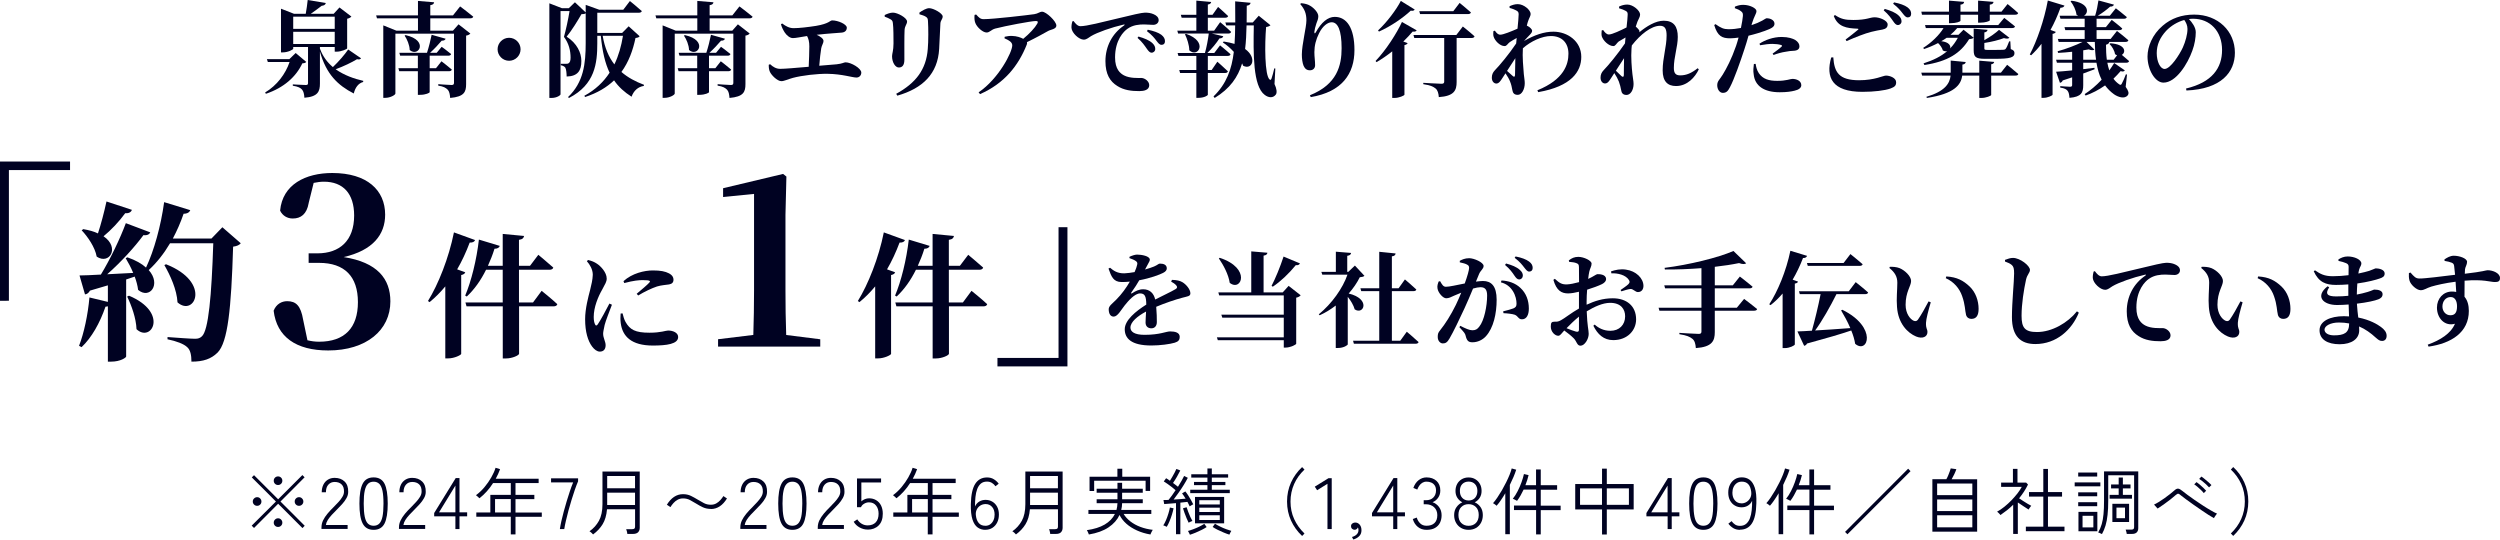 <?xml version="1.0" encoding="UTF-8"?>
<svg id="_レイヤー_2" data-name="レイヤー 2" xmlns="http://www.w3.org/2000/svg" viewBox="0 0 482.93 104.22">
  <defs>
    <style>
      .cls-1 {
        fill: #000222;
      }
    </style>
  </defs>
  <g id="_レイヤー_1-2" data-name="レイヤー 1">
    <g>
      <path class="cls-1" d="M59.16,11.96c-.14.18-.32.24-.76.28-1.2,2.58-3.58,4.72-7.04,5.88l-.14-.26c2.28-1.36,3.94-3.58,4.72-5.88h-4.2l-.18-.56h4.34l1.22-1.18,2.04,1.72ZM69.74,11.26c-.12.18-.32.28-.78.18-1.02.62-2.56,1.36-4.12,1.94,1.64,1.16,3.58,1.84,5.34,2.24l-.04.22c-.92.24-1.54,1.1-1.8,2.22-3.08-1.58-5.32-3.72-6.54-8.1v6.18c0,1.52-.38,2.54-3,2.74-.04-.7-.16-1.24-.46-1.58-.28-.32-.74-.58-1.78-.74v-.26s2.06.12,2.52.12c.34,0,.42-.12.42-.36v-6.98h-2.86v.32c0,.2-1.04.72-2.02.72h-.34V1.68l2.5.98h2.28c.14-.74.3-1.88.38-2.66l3.5.58c-.08.34-.36.5-.8.54-.54.42-1.44,1.08-2.1,1.54h4.42l1.12-1.22,2.3,1.76c-.14.16-.42.34-.82.42v5.72c-.02.16-1.18.64-2,.64h-.4v-.9h-2.86v.38l.02-.02c.54,1.48,1.42,2.62,2.48,3.52,1.14-1.08,2.34-2.48,2.96-3.4l2.48,1.7ZM56.64,3.22v2.36h8.02v-2.36h-8.02ZM56.64,8.5h8.02v-2.36h-8.02v2.36Z"/>
      <path class="cls-1" d="M83.12,3.54v2.38h4.38l1.08-1.22,2.28,1.78c-.14.16-.4.34-.82.4v9.36c0,1.54-.38,2.44-3.08,2.68-.06-.74-.16-1.26-.48-1.6-.34-.34-.78-.62-1.82-.78v-.28s2.08.16,2.6.16c.34,0,.44-.16.44-.42V6.5h-11.32v11.56c0,.28-.98.84-1.96.84h-.38V4.9l2.52,1.02h4.18v-2.38h-7.92l-.16-.56h8.08V.18l3.12.26c-.04.28-.2.48-.74.56v1.98h4.38l1.38-1.74s1.56,1.16,2.54,1.98c-.06.22-.3.32-.58.32h-7.72ZM83,13.76v4.06c-.02.1-.7.5-1.88.5h-.4v-4.56h-3.6l-.16-.58h3.76v-2.42h-3.42l-.16-.56h5.34c.34-1.02.7-2.46.9-3.48l2.7.76c-.08.24-.32.4-.76.38-.58.68-1.42,1.6-2.24,2.34h1.28l.96-1.16s1.12.8,1.82,1.4c-.06.22-.26.32-.54.32h-3.6v2.42h1.22l1.06-1.34s1.24.94,2,1.6c-.06.22-.28.32-.56.32h-3.72ZM78.34,6.78c4.56,1.02,2.5,4.36.8,2.88-.02-.96-.5-2.08-.98-2.78l.18-.1Z"/>
      <path class="cls-1" d="M98.34,11.74c-1.22,0-2.22-1-2.22-2.22s1-2.22,2.22-2.22,2.22,1,2.22,2.22-1,2.22-2.22,2.22Z"/>
      <path class="cls-1" d="M123.56,7c-.14.2-.32.28-.8.34-.5,2.4-1.32,4.64-2.72,6.56,1.24,1.08,2.72,1.86,4.36,2.48l-.04.22c-1.08.16-1.94.9-2.36,2.08-1.38-.88-2.5-1.88-3.38-3.16-1.4,1.34-3.22,2.44-5.6,3.22l-.14-.24c2.12-1.14,3.72-2.68,4.88-4.46-.86-1.78-1.4-4.06-1.7-7.12h-.68v1.44c0,3.84-.42,7.96-5.46,10.56l-.2-.16c3.02-2.86,3.42-6.46,3.42-10.4V2.56c-.16.14-.42.18-.82.18-.68,1.18-1.88,3.16-2.86,4.34,2,1.28,2.84,3.12,2.84,4.68.02,1.88-.7,2.98-2.84,3.02,0-.58-.08-1.42-.26-1.72-.14-.2-.44-.38-.86-.46v-.28h1.06c.22,0,.32-.02.44-.1.24-.16.38-.48.38-1.08,0-1.32-.32-2.74-1.28-4.02.36-1.24.84-3.46,1.08-4.98h-1.74v16.08c0,.16-.68.7-1.76.7h-.4V.64l2.42.94h1.34l1.18-1.14,2.08,1.96V.94l2.62.94h4.64l1.28-1.68s1.42,1.14,2.3,1.94c-.06.22-.3.32-.58.32h-8.02v3.9h4.8l1.26-1.28,2.12,1.92ZM116.42,6.92c.4,2.34,1.18,4.12,2.26,5.52.82-1.68,1.34-3.56,1.66-5.52h-3.92Z"/>
      <path class="cls-1" d="M137.08,3.54v2.38h4.38l1.08-1.22,2.28,1.78c-.14.16-.4.34-.82.4v9.36c0,1.54-.38,2.44-3.08,2.68-.06-.74-.16-1.26-.48-1.6-.34-.34-.78-.62-1.82-.78v-.28s2.08.16,2.6.16c.34,0,.44-.16.44-.42V6.5h-11.32v11.56c0,.28-.98.84-1.96.84h-.38V4.9l2.52,1.02h4.18v-2.38h-7.92l-.16-.56h8.08V.18l3.12.26c-.04.28-.2.48-.74.56v1.98h4.38l1.38-1.74s1.56,1.16,2.54,1.98c-.06.22-.3.32-.58.32h-7.72ZM136.96,13.76v4.06c-.02.1-.7.5-1.88.5h-.4v-4.56h-3.6l-.16-.58h3.76v-2.42h-3.42l-.16-.56h5.34c.34-1.02.7-2.46.9-3.48l2.7.76c-.08.24-.32.4-.76.38-.58.68-1.42,1.6-2.24,2.34h1.28l.96-1.16s1.12.8,1.82,1.4c-.06.22-.26.32-.54.32h-3.6v2.42h1.22l1.06-1.34s1.24.94,2,1.6c-.06.22-.28.32-.56.32h-3.72ZM132.3,6.78c4.56,1.02,2.5,4.36.8,2.88-.02-.96-.5-2.08-.98-2.78l.18-.1Z"/>
      <path class="cls-1" d="M151.1,4.54c.68.52,1.38.9,2.2.9,1.08,0,2.78-.2,4.32-.44,2.62-.44,2.68-1.06,3.14-1.06,1.12,0,2.82.74,2.82,1.4,0,.48-.28.9-1,.96-.78.08-2.54.16-4.82.42.74.34,1.32.76,1.32,1.2,0,.4-.34.84-.44,1.4-.14.84-.28,2.1-.38,3.38,1.3-.12,2.5-.22,3.36-.28,1.14-.12,1.4-.38,1.72-.38,1.06,0,3.04,1.16,3.04,1.98,0,.54-.38.96-.94.96-.78,0-2.76-.68-5.52-.72-2.02-.04-5.02.32-6.74.78-.96.26-1.7.64-2.24.64-.8,0-1.96-1.2-2.22-1.82-.16-.36-.22-.7-.22-1.34l.26-.12c.58.54,1.18.9,1.96.9.9,0,3.16-.2,5.5-.4.06-1.28.12-2.9.12-3.96,0-.88-.16-1.48-.44-1.98-1.3.2-2.16.4-2.74.4s-1.2-.52-1.58-1.1c-.32-.5-.58-1.04-.72-1.58l.24-.14Z"/>
      <path class="cls-1" d="M170.9,3.22v-.32c.5-.24,1.08-.46,1.6-.46.88,0,2.72,1,2.72,1.72,0,.52-.44.82-.48,1.64-.06.86-.04,4.38-.04,5.74,0,1.06-.4,1.5-1.08,1.5s-1.3-1-1.3-2.18c0-.5.28-1.08.28-2.46,0-.98,0-3.1-.12-3.92-.04-.4-.14-.56-.44-.74-.28-.18-.7-.36-1.14-.52ZM173.34,18.48l-.22-.36c3.8-2.08,5.8-4.7,6.1-8.66.14-1.5.12-4.2.04-5.34-.02-.46-.06-.68-.44-.9-.3-.2-.74-.32-1.2-.46l-.02-.32c.54-.4,1.36-.86,1.88-.86.84,0,2.62,1,2.62,1.6,0,.52-.4.74-.44,1.34-.06,1.16-.18,3.72-.24,4.94-.28,4.78-3.14,7.6-8.08,9.02Z"/>
      <path class="cls-1" d="M188.56,2.8c.56.62.82.9,1.46.9,1.84,0,8.34-.76,9.76-.96.74-.1,1.04-.48,1.54-.48.76,0,2.74,1.84,2.74,2.68,0,.7-1.1.76-1.58,1.04-.88.5-2.44,1.36-4.1,2.16.04.14.04.3-.04.48-1.62,4.06-4.3,7.48-9.02,9.56l-.28-.34c3.88-2.64,6.5-7.76,6.5-9.08,0-.64-.68-1-1.5-1.36l.04-.3c.46-.1.9-.18,1.4-.16.94.02,1.7.3,2.18.56,1.2-.98,2.26-2.12,2.72-2.94.2-.4.08-.5-.3-.5-.84,0-5.86.94-7.84,1.46-.78.22-1.06.76-1.66.76-.74,0-1.88-1.04-2.18-1.86-.16-.4-.2-.98-.14-1.54l.3-.08Z"/>
      <path class="cls-1" d="M207.38,4.06c.36.5.8,1,1.32,1,1.2,0,4.12-.76,7.64-1.6,2.12-.52,4.22-1.02,4.84-1.02s1.18.08,1.7.32c.54.24.94.6.94,1.14,0,.5-.42.9-1.06.9-.54,0-1.2-.08-1.76-.08-.92,0-2.14.08-3.2.84-.72.5-2.4,2.14-2.4,5.54,0,2.32,1.02,3.08,1.72,3.46,1.14.6,2.76.5,3.34.5.68,0,1.54.64,1.54,1.4,0,.92-1,1.14-1.92,1.14-1.54,0-3-.18-4.26-1-1.38-.86-2.28-2.24-2.28-4.78,0-2.86,1.32-5.36,3.6-6.9.16-.12.14-.24-.06-.18-2.36.54-5.12,1.52-6.32,2.24-.42.24-.84.68-1.4.68-.94,0-2.32-1.3-2.38-2.28-.02-.48.08-.94.16-1.24l.24-.08ZM219.92,7.06c1.12.32,2.06.7,2.68,1.26.42.4.56.74.56,1.14,0,.42-.3.72-.74.72-.32-.02-.58-.32-.9-.78-.38-.54-.86-1.28-1.78-2.08l.18-.26ZM221.72,5.74c1.14.24,2.06.56,2.62.98.5.4.7.78.7,1.24s-.24.7-.66.7c-.38,0-.62-.3-1-.8-.36-.48-.78-1.04-1.82-1.84l.16-.28Z"/>
      <path class="cls-1" d="M233.32,14.1v4.22c-.02.12-.68.58-1.82.58h-.4v-4.8h-3.14l-.16-.58h3.3v-2.72h-3.46l-.16-.56h5.28c.32-1.1.6-2.62.74-3.76h-5.92l-.16-.56h3.68v-2.5h-2.84l-.16-.56h3V.12l2.86.26c-.02.24-.18.42-.64.5v1.98h.9l1.08-1.52s1.2,1.04,1.94,1.76c-.06.22-.26.32-.54.32h-3.38v2.5h1.22l1.16-1.64s1.34,1.1,2.12,1.88c-.06.22-.28.32-.54.32h-3.18l2.2.52c-.06.24-.28.42-.74.42-.54.86-1.44,1.96-2.34,2.82h1.34l1.12-1.48s1.28,1.02,2.02,1.72c-.04.22-.26.32-.54.32h-3.84v2.72h.74l1.1-1.6s1.28,1.12,2.04,1.86c-.06.22-.28.32-.56.32h-3.32ZM229.12,6.54c4.4,1.52,2.26,4.74.62,3.18-.02-1.04-.42-2.24-.84-3.1l.22-.08ZM246.2,16.24c.42.86.52,1.66.26,2.02-.56.74-1.42.62-2.14.08-2.3-1.68-2.22-8-2.12-13.44h-1.4c-.04,1.62-.1,3.14-.28,4.56,2.4,1.74,1.34,4.14-.38,3.24-.06-.16-.12-.32-.2-.46-.8,2.66-2.34,4.88-5.3,6.68l-.22-.3c2.5-2.4,3.52-5.26,3.92-8.6-.66-.72-1.4-1.36-2.12-1.82l.16-.18c.8.12,1.5.28,2.1.46.08-1.14.12-2.32.12-3.58h-1.72l-.18-.56h1.92c0-1.3-.02-2.66-.02-4.08l2.98.28c-.06.32-.26.5-.74.56-.02,1.12-.02,2.2-.02,3.24h1.18l1.16-1.3,2.26,1.84c-.14.14-.42.28-.84.34-.28,3.24-.3,9.42.7,10.16.16.1.24.04.34-.2.2-.6.36-1.18.54-1.98l.2.04-.16,3Z"/>
      <path class="cls-1" d="M251.18.8l.12-.18c.46.02,1.06.14,1.46.32,1,.46,1.9,1.5,1.9,2.18,0,.54-.18.92-.36,1.38-.22.64-.36,1.24-.4,1.64-.02.38.12.4.3.06,1.04-1.86,2.28-2.94,3.64-2.94,2.28,0,3.8,2.1,3.8,6.42,0,4.54-2.36,8.06-8.44,9.08l-.16-.36c5.26-2.1,6.12-5.76,6.12-9.08,0-3.52-.74-5.02-1.92-5.02-.76,0-1.74.72-2.42,2.1-.62,1.22-.92,2.42-.92,3.68,0,.94.14,1.62.14,2.52,0,.6-.42.98-1,.98s-.96-.28-1.22-.86c-.24-.58-.34-1.4-.34-2.18,0-1.94.88-5.28.88-6.6s-.34-2.16-1.18-3.14Z"/>
      <path class="cls-1" d="M273.66,5.86c-.1.18-.3.3-.78.24-.5.6-1.12,1.26-1.8,1.92l.84.32c-.08.16-.26.3-.62.38v9.58c-.04.16-1.02.62-1.92.62h-.44v-9c-.96.76-1.98,1.48-3.04,2.08l-.18-.22c2.06-2.14,4.14-5.44,5.1-7.54l2.84,1.62ZM273.28,1.84c-.12.2-.32.3-.76.22-1.44,1.34-3.76,2.98-6.14,4.04l-.18-.22c1.72-1.58,3.56-4.06,4.4-5.7l2.68,1.66ZM282.58,5.12s1.42,1.12,2.26,1.9c-.06.22-.28.32-.56.32h-2.9v8.5c0,1.6-.46,2.72-3.44,2.92-.06-.76-.22-1.34-.64-1.68s-1-.62-2.36-.82v-.26s2.96.18,3.54.18c.36,0,.5-.14.5-.4V7.34h-5.78l-.16-.58h8.28l1.26-1.64ZM274.32,2.72l-.16-.56h6.58l1.22-1.6s1.36,1.1,2.18,1.84c-.06.22-.28.32-.56.32h-9.26Z"/>
      <path class="cls-1" d="M291.6,1.2c.54-.24,1.02-.4,1.6-.4,1.18,0,2.48,1.16,2.48,1.9,0,.38-.28.74-.5,1.4-.08.22-.16.5-.24.86.06.02.12.04.18.08.42.2.84.64.84.88.02.28-.16.5-.46.82-.3.32-.72.74-1.1,1.18,2.02-1.16,3.86-1.8,5.68-1.8,2.72,0,5.38,1.84,5.38,4.86,0,2.84-1.9,5.7-8.32,6.82l-.16-.36c5.16-2.08,6-5.04,6-7.06,0-2.14-1.3-3.42-3.38-3.42-1.72,0-3.88,1-5.42,2.36-.12,1.66.08,3.78.18,5,.08.8.18,1.2.18,1.76,0,1.16-.58,2.24-1.34,2.24-.72,0-.96-.36-1.06-.94-.1-.54-.2-1.06-.44-1.64-.16-.44-.5-1.02-.88-1.58l-.6.92c-.36.56-.66,1.04-1.16,1.06-.44,0-.88-.4-.88-1.12,0-.58.18-1.02.58-1.44.92-.94,2.74-3.12,4.12-5.18.02-.34.06-.7.1-1.06-.52.28-1.04.6-1.34.8-.42.3-.56.76-1,.76-.88,0-1.88-1.02-2.12-1.84-.1-.32-.06-.7-.04-1.04l.28-.1c.34.48.62.78,1.06.78.56,0,2.14-.64,3.32-1.16.12-1.24.22-2.28.22-2.78,0-.44-.14-.56-.5-.76-.26-.16-.7-.32-1.24-.46l-.02-.34ZM291.12,13.7c.42.38.9.8,1.1.98.26.24.42.18.44-.2.02-.68.02-1.92.06-3.24l-1.6,2.46Z"/>
      <path class="cls-1" d="M328.16,13.4c-.72,1.5-2.2,3.22-4.4,3.22-1.62,0-2.58-.9-2.58-3.02,0-2.4.76-4.54.76-6.74,0-1.22-.28-1.88-1.26-1.88-1.7,0-3.82,1.68-5.46,3.8-.02.24-.04.46-.06.66-.12,1.62.04,3.64.18,4.88.08.8.22,1.34.22,1.9,0,1.18-.6,2.12-1.36,2.12-.7,0-.96-.38-1.04-.94-.1-.54-.22-1.06-.44-1.64-.18-.46-.5-1.08-.88-1.64l-.62.96c-.36.56-.66,1.04-1.16,1.04-.44.02-.88-.4-.88-1.1,0-.58.18-1.02.58-1.44.92-.94,2.74-3.14,4.14-5.2.02-.38.06-.76.1-1.14-.52.3-1.04.6-1.32.78-.4.3-.6.88-1.02.88-.9,0-1.98-1.04-2.24-1.88-.1-.32-.04-.8-.02-1.14l.28-.08c.34.48.66.86,1.12.86.62,0,2.34-.82,3.4-1.36.12-1.1.22-2.02.22-2.46s-.06-.56-.42-.76c-.3-.16-.7-.34-1.24-.48v-.34c.52-.24,1.02-.38,1.6-.38,1.1,0,2.46,1.18,2.46,1.92,0,.46-.26.76-.52,1.4-.1.24-.2.56-.32.94.36.3.72.7.72.88,0,.08-.02.16-.04.22,1.4-1.16,3.16-2.24,4.72-2.24,1.96,0,2.72,1.14,2.72,3.14,0,1.86-.76,3.9-.76,5.98,0,1.04.36,1.44,1.24,1.44,1.2,0,2.2-.46,3.36-1.38l.22.22ZM312.14,13.66c.42.4.88.84,1.08,1.04.28.24.44.18.46-.2.02-.7,0-1.94.04-3.26l-1.58,2.42Z"/>
      <path class="cls-1" d="M338.34,4.86c.86-.28,1.54-.58,2.08-.88.4-.22.7-.46.88-.46.5,0,1.48.28,1.48,1.06,0,.56-.44.88-1.9,1.4-.58.22-1.86.62-3.12.92-.24.84-.5,1.78-.8,2.64-.74,2.28-2,5.86-2.78,7.3-.36.68-.64,1.1-1.38,1.1-.6,0-1.08-.66-1.08-1.48s.5-1.1,1.06-2.04c.74-1.2,1.7-3.02,2.58-5.56.16-.46.32-1.02.48-1.6-.56.08-1.16.14-1.62.14-1.52,0-2.44-.38-3.08-2.56l.24-.18c1.04.74,1.62.98,2.46.98.84.02,1.72-.1,2.46-.24.2-.96.34-1.82.38-2.32.02-.5-.04-.66-.38-.92-.3-.24-.7-.42-1.18-.58l.02-.3c.54-.22,1.06-.36,1.64-.34,1.22,0,2.5.64,2.52,1.18,0,.54-.42.92-.88,2.44l-.08.3ZM339.14,12.34c.08.5.22,1.22.62,1.8.78,1.14,1.94,1.48,3.56,1.48,1.76,0,2.52-.38,2.92-.38.78,0,1.72.36,1.72,1.22,0,.52-.5.88-1.3,1.06-.64.16-1.52.3-2.86.3-3.06,0-4.82-1.24-5.04-3.48-.12-.64-.04-1.42.04-1.98l.34-.02ZM339.88,8.44c1.04-.7,2.66-1.3,4.28-1.3,1.32,0,2.16.32,2.6.56.6.38.84.82.84,1.24,0,.56-.38.86-1.24.88-.36.02-.8.04-1.32.16-.88.12-1.74.38-2.44.64l-.18-.26c.58-.4,1.56-1.16,1.76-1.38.1-.12.06-.22-.1-.28-.42-.14-1.14-.22-1.72-.22-.62,0-1.46.1-2.36.26l-.12-.3Z"/>
      <path class="cls-1" d="M354.14,11.08c.2,2.82,1.02,4.42,4.98,4.42,3.06,0,4.64-.9,5.2-.9.74,0,1.96.44,1.96,1.28,0,.64-.24.9-1.1,1.22-1.1.38-3.1.64-5.42.64-5.84,0-7.12-2.78-6.02-6.64l.4-.02ZM356.52,7.64c.78-.58,1.8-1.4,2.38-1.88.16-.14.14-.2-.1-.22-2.06-.08-3.78-.34-4.56-2.44l.22-.2c1.16.78,1.96.96,3.56.96,2.64,0,3.16-.52,4.12-.52s2.5.62,2.5,1.38c0,.56-.32.86-1.04,1-.64.12-1.4.24-2.14.44-1.2.3-2.98,1-4.76,1.78l-.18-.3ZM364.08,1.72c1.12.32,2.06.7,2.66,1.26.44.4.58.76.58,1.14,0,.42-.3.72-.74.72-.32-.02-.58-.3-.9-.78-.38-.54-.86-1.26-1.8-2.06l.2-.28ZM365.88.46c1.14.22,2.04.54,2.6.96.52.4.7.78.7,1.24s-.24.7-.64.7-.62-.3-1.02-.8c-.36-.46-.78-1.04-1.82-1.84l.18-.26Z"/>
      <path class="cls-1" d="M387.72,12.52s1.34,1.04,2.16,1.78c-.04.22-.26.3-.56.3h-4.68v3.74c0,.18-1.04.58-1.86.58h-.44v-4.32h-3.3c-.22,1.82-1.56,3.52-6.82,4.32l-.1-.22c3.54-1.04,4.52-2.54,4.68-4.1h-5.5l-.16-.56h5.68v-2.34l2.9.28c-.04.26-.2.44-.64.5v1.56h3.26v-2.32l2.88.24c-.04.22-.16.38-.58.46v1.62h1.88l1.2-1.52ZM371.27,2.84l-.12-.58h5.34V.12l2.92.24c-.02.28-.18.48-.7.54v1.36h3.4V.12l2.98.24c-.02.28-.2.48-.72.54v1.36h2.26l1.18-1.48s1.28,1.02,2.04,1.74c-.06.22-.26.32-.56.32h-4.92v1.08c0,.16-.84.46-1.88.46h-.38v-1.54h-3.4v1.16c0,.18-.86.48-1.86.48h-.36v-1.64h-5.22ZM387.16,3.46s1.28.96,2.08,1.64c-.04.22-.26.32-.54.32h-10.62c-.38.46-.82.9-1.3,1.3h1.54l.98-.98,1.94,1.54c-.14.18-.42.24-.86.28-1.68,2.74-4.1,4.3-8.64,5l-.16-.32c1.86-.6,3.38-1.34,4.56-2.36-.24.06-.54.04-.84-.14-.12-.48-.52-1.04-.92-1.42-.88.46-1.82.86-2.72,1.16l-.14-.24c1.52-.94,3.08-2.44,3.92-3.82h-3.42l-.16-.58h14.14l1.16-1.38ZM376.04,7.3c-.34.24-.68.46-1.04.66,1.5.16,1.88.88,1.7,1.4.58-.58,1.08-1.28,1.5-2.06h-2.16ZM383.94,5.76c-.04.26-.22.44-.62.5v1.5c1.08-.6,2.24-1.42,2.84-2l2,1.54c-.18.18-.52.22-1.06.06-.92.36-2.42.74-3.78.94v1.04c0,.26.08.3.64.3h1.6c.58,0,1.14,0,1.38-.02.22-.02.36-.04.48-.16.18-.2.44-.78.7-1.48h.22l.08,1.5c.56.2.72.42.72.78,0,.84-.82,1.1-3.82,1.1h-1.88c-1.84,0-2.18-.38-2.18-1.7v-4.12l2.68.22Z"/>
      <path class="cls-1" d="M398.8,1.08c-.08.24-.34.42-.78.42-.56,1.54-1.2,2.98-1.92,4.28l1.02.38c-.06.18-.26.32-.62.38v11.76c-.02.14-.92.6-1.76.6h-.38v-10.44c-.62.82-1.3,1.56-2,2.22l-.26-.16c1.36-2.56,2.78-6.62,3.48-10.42l3.22.98ZM407.08,12.12c.1.52.22,1.02.38,1.48.34-.46.64-.94.94-1.42l2.06,1.42c-.14.2-.34.28-.82.14-.44.52-.9,1-1.38,1.46.3.42.66.78,1.1,1.08.22.16.36.16.5-.1.22-.38.56-1.16.8-1.82l.22.04-.26,2.38c.58.82.66,1.24.42,1.6-.62.84-1.94.34-2.66-.16-.7-.5-1.26-1.08-1.74-1.72-1.22.86-2.5,1.52-3.76,1.96l-.18-.28c1.06-.68,2.22-1.64,3.28-2.78-.5-.98-.8-2.08-1-3.28h-2.56v1.24c.7-.08,1.44-.16,2.16-.26l.04.28c-.6.24-1.34.5-2.2.82v2.26c0,1.4-.34,2.26-2.66,2.44-.04-.58-.12-1.06-.36-1.36-.2-.26-.56-.5-1.42-.62v-.28s1.56.12,1.92.12c.3,0,.38-.14.38-.34v-1.48c-.56.18-1.18.38-1.82.6-.1.26-.3.42-.54.46l-.74-2.14c.66-.04,1.76-.12,3.1-.26v-1.48h-2.94l-.16-.58h3.1v-1.54c-.9.1-1.84.18-2.72.22l-.08-.32c1.6-.42,3.56-1.18,4.82-1.8h-4.62l-.16-.58h5.18v-1.7h-3.74l-.16-.58h3.9v-1.62h-4.68l-.16-.58h3.58c-.1-.06-.22-.12-.32-.2-.1-.9-.62-1.94-1.14-2.58l.18-.12c3.44.44,3.38,2.36,2.4,2.9h2.16c.28-.88.52-2.08.64-2.96l3,.82c-.08.22-.32.4-.74.38-.6.54-1.48,1.22-2.38,1.76h2.32l1.16-1.44s1.3.98,2.12,1.7c-.06.22-.26.32-.54.32h-5.3v1.62h1.8l1.12-1.4s1.28.96,2.04,1.66c-.06.22-.26.32-.56.32h-4.4v1.7h2.72l1.22-1.54s1.36,1.04,2.2,1.8c-.06.22-.26.32-.56.32h-3.12c-.04.26-.24.46-.64.54,0,1,.04,1.98.16,2.9h1.32l.66-.86c-.12-.04-.26-.12-.4-.22-.1-.72-.6-1.52-1.06-1.96l.16-.14c3,.2,3.04,1.76,2.22,2.24.4.34.98.82,1.4,1.2-.06.22-.26.32-.54.32h-3.66ZM404.9,11.54c-.16-1.08-.22-2.24-.24-3.44h-1.6l1.52,1.48c-.22.16-.58.16-1.1-.04-.32.06-.68.12-1.06.18v1.82h2.48Z"/>
      <path class="cls-1" d="M422.28,17.1c5.06-1.2,6.96-3.98,6.96-7.44,0-3.68-2.36-6.04-5.6-6.04-.26,0-.54.02-.8.06.6.62,1.32,1.6,1.32,2.54,0,1.02-.2,2.34-.66,3.56-.9,2.54-3.14,6.18-5.58,6.18-1.6,0-3.08-2.46-3.08-5.06,0-1.86.92-4.24,2.94-5.94,1.62-1.4,3.64-2.14,6.08-2.14,4.6,0,7.86,3.2,7.86,7.36,0,3.78-2.64,7.02-9.36,7.3l-.08-.38ZM421.94,3.86c-1.3.36-2.56,1.1-3.52,2.12-1.16,1.28-1.8,2.64-1.8,4.28s.68,3.06,1.52,3.06c1.12,0,2.88-2.76,3.52-4.14.52-1.16.9-2.54.9-3.6,0-.66-.28-1.26-.62-1.72Z"/>
    </g>
    <g>
      <path class="cls-1" d="M0,31.21h13.53v1.64H1.72v25.25H0v-26.88Z"/>
      <path class="cls-1" d="M46.51,46.99c-.26.33-.72.56-1.48.66-.36,12.01-1.02,18.45-3,20.46-1.25,1.22-2.71,1.75-5.05,1.75,0-1.25-.2-2.24-.79-2.77-.66-.66-2.11-1.19-3.83-1.55v-.43c1.78.13,4.39.33,5.31.33.63,0,.96-.13,1.32-.46,1.29-1.12,1.88-7.89,2.21-17.99h-8.35c-1.19,2.01-2.57,3.76-4.12,5.18,2.47,2.77.17,5.71-2.05,3.83-.1-.82-.33-1.68-.66-2.57l-1.65.56v14.88c0,.2-1.09.99-2.9.99h-.63v-10.69c-.13.03-.3.07-.46.07-1.09,3.17-2.67,5.97-4.62,7.82l-.49-.26c.96-2.44,1.71-6.01,2.01-9.34l3.56.86v-3.2c-1.05.33-2.21.66-3.46,1.02-.23.43-.56.69-.96.73l-1.06-3.66c.89,0,2.34-.07,4.13-.17,1.85-3.04,3.73-7,4.82-9.93l4.72,1.78c-.16.36-.59.63-1.32.53-1.62,2.21-4.29,5.18-7,7.56,1.52-.07,3.27-.17,5.02-.26-.43-1.06-.96-2.01-1.45-2.84l.33-.17c1.62.56,2.8,1.25,3.6,1.98,1.55-3.27,2.87-8.05,3.5-12.64l5.05,1.55c-.16.4-.56.69-1.29.69-.59,1.72-1.29,3.3-2.08,4.79h7.46l2.11-2.18,3.56,3.1ZM25.48,40.52c-.13.43-.56.73-1.29.66-1.22,1.68-2.74,3.27-4.19,4.46,3.23,2.18,1.12,5.58-1.32,3.93-.33-1.82-1.72-3.83-2.9-5.08l.3-.23c1.15.2,2.08.46,2.84.83.59-1.78,1.19-4.06,1.65-6.17l4.92,1.62ZM24.92,57.12c7.76,3.27,4.32,9.17,1.45,6.47-.07-2.08-.96-4.59-1.81-6.3l.36-.17ZM32.08,51.05c8.88,3.5,5.45,10.26,2.21,7.36-.13-2.44-1.39-5.21-2.54-7.2l.33-.17Z"/>
      <path class="cls-1" d="M59.63,39.22c-.37,2.16-1.52,2.99-3.08,2.99-1.06,0-1.98-.55-2.44-1.52.46-5.06,4.92-7.27,10.08-7.27,6.72,0,10.21,3.31,10.21,8.05,0,3.87-2.39,6.9-8.01,8.19,6.49,1.01,9.02,4.19,9.02,8.56,0,5.57-4.65,9.48-12.01,9.48-6.21,0-9.94-2.62-10.54-7.68.51-1.29,1.56-1.84,2.62-1.84,1.7,0,2.62.87,3.08,3.59l.83,3.96c.74.18,1.47.28,2.25.28,4.92,0,7.5-2.67,7.5-7.64s-2.58-7.59-7.5-7.59h-2.02v-1.84h1.7c4.28,0,7.09-2.44,7.09-7.31,0-4.23-2.12-6.53-5.84-6.53-.64,0-1.29.09-1.98.23l-.97,3.91Z"/>
      <path class="cls-1" d="M89.87,52.61c-.08.23-.29.42-.78.52v15.24c-.05.21-1.3.86-2.52.86h-.55v-13.91c-.94,1.14-1.95,2.16-3.04,3.04l-.31-.21c2-3.22,4.03-8.32,5.02-13.26l4.08,1.48c-.1.31-.44.52-1.04.49-.7,1.87-1.51,3.61-2.42,5.17l1.56.57ZM104.64,56.19s1.9,1.51,3.02,2.57c-.08.29-.36.42-.73.42h-6.66v9.15c0,.31-1.33.91-2.5.91h-.65v-10.06h-7l-.21-.75h7.2v-6.32h-3.22c-1.01,2.05-2.26,3.8-3.72,5.17l-.31-.18c1.17-2.76,2.21-6.92,2.65-10.82l4.03,1.22c-.11.34-.44.55-1.02.55-.36,1.17-.8,2.26-1.27,3.3h2.86v-6.16l4.13.39c-.08.36-.26.65-.99.75v5.02h2.13l1.61-2.13s1.79,1.48,2.89,2.47c-.08.29-.36.42-.73.42h-5.9v6.32h2.71l1.66-2.24Z"/>
      <path class="cls-1" d="M118.21,58.86c-.44,1.19-1.21,3.1-1.41,3.92-.18.88-.29,1.34-.29,1.69,0,.79.48,1.54.48,2.2,0,.79-.39,1.25-1.12,1.25-.53,0-1.06-.4-1.5-.99-.81-1.1-1.34-2.82-1.34-5.28,0-2.02.62-4.33.97-5.66.26-1.06.48-1.96.51-2.93,0-1.01-.57-1.96-1.14-2.6l.22-.24c.73.18,1.21.37,1.74.73.68.44,1.87,1.65,1.87,2.86,0,.62-.31,1.06-.84,2.07-.84,1.45-1.67,3.48-1.67,5.35,0,.68.11,1.12.24,1.39.13.33.33.35.55.02.55-.79,1.67-2.9,2.24-4l.48.22ZM120.26,60.53c.13.53.31,1.19.57,1.65.86,1.52,1.89,2.09,4.64,2.09,2.22,0,3.12-.42,3.59-.42.95,0,1.94.42,1.94,1.25,0,1.36-2.22,1.65-4.88,1.65-4.16,0-5.88-1.78-6.21-4.33-.09-.66-.06-1.32-.02-1.85l.38-.04ZM120.44,54.31c1.67-1.52,4.03-2.07,5.68-2.07,1.47,0,2.38.18,3.12.57.68.37.86.81.86,1.21,0,.55-.29.81-.84.92-.66.11-1.45.13-2.35.4-.99.33-2.44,1.01-3.63,1.74l-.29-.33c.97-.81,2.07-1.74,2.44-2.16.22-.26.33-.48-1.28-.48-.66,0-1.72.07-3.56.57l-.15-.37Z"/>
      <path class="cls-1" d="M158.45,65.53v1.43h-19.74v-1.43l6.81-.83c.09-2.85.14-5.71.14-8.56v-18.68l-5.98.6v-1.7l11.59-2.76.64.51-.18,7.41v14.63c0,2.85.04,5.71.14,8.56l6.58.83Z"/>
      <path class="cls-1" d="M172.91,52.61c-.08.23-.29.42-.78.52v15.24c-.05.21-1.3.86-2.52.86h-.55v-13.91c-.94,1.14-1.95,2.16-3.04,3.04l-.31-.21c2-3.22,4.03-8.32,5.02-13.26l4.08,1.48c-.1.31-.44.52-1.04.49-.7,1.87-1.51,3.61-2.42,5.17l1.56.57ZM187.68,56.19s1.9,1.51,3.02,2.57c-.08.29-.36.42-.73.42h-6.66v9.15c0,.31-1.33.91-2.5.91h-.65v-10.06h-7l-.21-.75h7.2v-6.32h-3.22c-1.01,2.05-2.26,3.8-3.72,5.17l-.31-.18c1.17-2.76,2.21-6.92,2.65-10.82l4.03,1.22c-.11.34-.44.55-1.02.55-.36,1.17-.8,2.26-1.27,3.3h2.86v-6.16l4.13.39c-.08.36-.26.65-.99.75v5.02h2.13l1.61-2.13s1.79,1.48,2.89,2.47c-.08.29-.36.42-.73.42h-5.9v6.32h2.71l1.66-2.24Z"/>
      <path class="cls-1" d="M206.21,70.78h-13.53v-1.64h11.8v-25.25h1.72v26.88Z"/>
      <path class="cls-1" d="M226.39,54.06c1,.04,1.5.16,2,.44.7.4,1.56,1.38,1.56,2.16,0,.6-.58.58-1.58.86-1.36.36-3.36,1.04-5.02,1.74.1,1.1.12,2.24.12,2.96,0,.68-.36,1.2-1.06,1.2-.58,0-1.12-.32-1.12-1.12,0-.52.06-1.28.1-2.12-1.68.9-3.02,2.02-3.02,3.1,0,.8.78,1.4,2.72,1.4,2.98,0,4.16-.66,4.94-.66.98,0,1.86.22,1.86,1.06,0,.56-.24.9-.96,1.12-.92.28-2.82.54-4.52.54-3.92,0-5.14-1.4-5.14-3.14s2.12-3.48,4.16-4.76c-.02-1.58-.26-2.16-1.2-2.16-1.02,0-2.26,1.42-2.96,2.3-.72.9-1.34,2.12-2.1,2.18-.68.02-.98-.58-1-1.38-.02-.68.66-1.08,1.44-1.88,1.08-1.08,1.98-2.34,2.64-3.5-.52.06-1.06.08-1.58.08-1.58,0-1.98-1.02-2.54-2.6l.3-.16c.68.56,1.38,1.1,2.76,1.08.6-.02,1.28-.12,1.98-.24.26-.58.42-1.06.48-1.36.1-.32.08-.58-.28-.8-.28-.2-.68-.36-1.2-.54l.02-.26c.46-.22,1.08-.42,1.46-.42.86,0,2.46.28,2.46.98,0,.28-.16.44-.34.82l-.58,1.08c.7-.2,1.32-.4,1.74-.58.68-.28.86-.56,1.12-.56.72,0,1.34.22,1.34.92,0,.3-.18.62-.72.88-.66.34-2.44,1.02-4.6,1.42-.36.64-.86,1.44-1.54,2.38-.08.14-.02.24.14.14.7-.46,1.38-.78,2.16-.78,1.24,0,2.04.74,2.32,1.98,1.38-.72,3.02-1.46,3.92-2,.36-.2.4-.44.14-.74-.2-.24-.62-.54-.98-.72l.16-.34Z"/>
      <path class="cls-1" d="M251.25,57.04c-.14.18-.42.38-.86.46v8.9c-.02.18-1.14.74-2.02.74h-.38v-1.42h-12.74l-.18-.56h12.92v-3.8h-11.88l-.18-.58h12.06v-3.72h-12.48l-.16-.58h6.36v-7.92l3.12.26c-.04.28-.2.48-.74.56v7.1h3.7l1.14-1.26,2.32,1.82ZM235.61,49.8c6.16,2.02,4.18,6.62,1.94,4.84-.24-1.62-1.22-3.44-2.1-4.72l.16-.12ZM251.11,50.88c-.1.24-.36.4-.8.34-1.34,1.64-2.92,3.14-4.44,4.16l-.24-.16c.72-1.38,1.66-3.64,2.32-5.66l3.16,1.32Z"/>
      <path class="cls-1" d="M263.57,53.28c-.18.18-.42.22-.9.28-.52,1.06-1.26,2.14-2.14,3.14,4.32,1.04,2.9,4.22,1.16,3.06-.22-.8-.76-1.7-1.34-2.42v9.18c0,.14-.76.7-1.88.7h-.44v-8.2c-.96.74-2,1.38-3.1,1.88l-.18-.18c2.52-2.06,4.64-5.04,5.54-7.66h-4.86l-.18-.54h2.8v-3.9l2.94.24c-.04.28-.2.48-.74.56v3.1h.2l1.28-1.22,1.84,1.98ZM271.75,64.08s1.44,1.2,2.28,2c-.06.22-.28.32-.56.32h-11.94l-.16-.58h5.06v-9.58h-3.48l-.16-.56h3.64v-7.04l3.16.32c-.04.3-.2.5-.72.56v6.16h1.3l1.22-1.7s1.38,1.16,2.2,1.94c-.04.22-.26.32-.56.32h-4.16v9.58h1.62l1.26-1.74Z"/>
      <path class="cls-1" d="M285.11,54.4c.48-.06.98-.12,1.36-.12,1.6,0,2.64.96,2.64,3.62s-.6,5.44-2.08,7.06c-.64.7-1.58,1.16-2.6,1.16-.78,0-1.08-.3-1.32-1.3-.1-.4-.24-.58-1.2-1.62l.18-.26c1,.52,1.78.86,2.32.86.64,0,.96-.2,1.34-.7.96-1.16,1.52-4,1.52-6,0-1.08-.34-1.62-1.28-1.62-.36,0-.88.1-1.44.26-.54,1.32-1.16,2.76-1.66,3.84-.92,2-2.16,4.58-2.88,5.8-.44.76-.76.96-1.3.96-.48,0-.98-.48-.98-1.24,0-.6.08-.84.46-1.3.98-1.22,2.06-2.9,3.04-4.9.38-.78.72-1.58,1.04-2.36-.5.2-.98.4-1.34.56-.66.3-1.04.52-1.58.52-.6,0-1.52-1.04-1.66-1.86-.1-.54.06-.98.22-1.38l.28-.06c.36.64.6,1.08,1.12,1.08.68,0,2.1-.34,3.64-.64.52-1.44.84-2.6.84-3,0-.26-.08-.48-.32-.6-.32-.22-.92-.36-1.48-.48v-.3c.42-.22.98-.5,1.82-.5.92,0,2.78.8,2.78,1.5,0,.56-.58.86-.86,1.52l-.62,1.5ZM290.05,54.18c1.3.06,2.66.48,3.66,1.44,1.12,1.04,1.62,2.44,1.62,4,0,1.2-.44,2.06-1.32,2.06-.7.02-.74-.62-1.4-.88-.44-.16-1.48-.28-2.18-.3l-.06-.36c.84-.22,1.52-.38,1.96-.56.46-.2.64-.42.62-.96,0-.58-.16-1.52-.7-2.38-.52-.82-1.24-1.42-2.32-1.7l.12-.36ZM290.93,50.9c1.1.3,2.04.66,2.66,1.24.44.38.58.72.58,1.1,0,.42-.3.74-.72.74-.34,0-.6-.28-.92-.76-.36-.54-.86-1.26-1.8-2.04l.2-.28ZM292.77,49.54c1.14.22,2.04.56,2.6.98.52.38.7.78.7,1.24,0,.42-.24.7-.66.7-.38,0-.6-.32-1-.82-.36-.46-.78-1.04-1.82-1.84l.18-.26Z"/>
      <path class="cls-1" d="M306.49,58.86c1.56-.72,3.16-1.24,5.06-1.24,2.64,0,4.5,1.46,4.5,4.08,0,2.1-1.66,4-4.42,4-1.84,0-3.02-1.12-3.84-2.78l.26-.22c.7.64,1.68,1.2,3.04,1.2,1.7,0,2.84-1.14,2.84-2.8,0-1.36-.8-2.6-2.9-2.6-1.42,0-3.06.76-4.52,1.64.1,2.92.38,3.58.38,4.36,0,1-.78,2.28-1.58,2.28-.7,0-.7-.82-1.32-1.44-.52-.52-1.22-1.06-1.82-1.5-.56.6-.78,1.02-1.16,1.02-.34,0-.62-.18-.9-.44-.38-.4-.54-.86-.54-1.34,0-.78.16-.94.76-.94.48.04.8-.06,1.2-.28.6-.3,2.06-1.46,3.48-2.26v-3.24c-.7.18-1.54.32-2.1.32-1.24,0-2.24-.52-2.84-2.62l.28-.2c.94.88,1.4,1.1,2.34,1.08.64-.02,1.52-.22,2.34-.44,0-1.22,0-2.34-.02-2.84,0-.6-.14-.68-.48-.82-.36-.16-.82-.2-1.42-.26l-.06-.28c.56-.44,1.1-.68,1.84-.68,1.06,0,2.56.72,2.56,1.3,0,.54-.3.9-.44,1.54-.08.34-.16.84-.22,1.42,1.06-.48,1.54-.9,1.78-.92.28,0,1.64-.02,1.68.92.02.4-.28.74-.78,1-.68.34-1.86.76-2.88,1.08-.06.78-.1,1.58-.1,2.28v.62ZM305.01,61.16c-.84.68-1.74,1.56-2.4,2.24.68.28,1.38.54,1.84.66.42.1.56-.04.56-.4v-2.5ZM311.21,52.42c.82-.28,1.8-.5,2.86-.34,1.96.26,3.38,1.66,3.4,3.14,0,.62-.32,1.18-1.04,1.2-.5.04-.94-.64-1.48-.6-.44.04-1.28.32-1.74.46l-.16-.26c.38-.26,1.26-.86,1.5-1.12.26-.28.32-.46.12-.8-.62-1-2.18-1.36-3.4-1.3l-.06-.38Z"/>
      <path class="cls-1" d="M336.91,57.74s1.54,1.14,2.52,1.96c-.06.22-.28.32-.58.32h-7.6v4.14c0,1.68-.5,2.86-3.66,3.08-.06-.82-.22-1.44-.68-1.8-.48-.38-1.06-.66-2.5-.88v-.26s3.12.2,3.76.2c.36,0,.5-.16.5-.44v-4.04h-8.12l-.16-.58h8.28v-3.74h-7.02l-.16-.58h7.18v-3.32c-2.32.18-4.78.28-7.06.26l-.06-.32c4.7-.58,10.4-1.98,13.3-3.26l2.46,2.38c-.22.18-.68.22-1.38-.04-1.34.28-2.94.52-4.68.72v3.58h3.48l1.36-1.7s1.52,1.16,2.46,1.96c-.06.22-.28.32-.58.32h-6.72v3.74h4.26l1.4-1.7Z"/>
      <path class="cls-1" d="M347.33,54.4c-.06.18-.24.32-.62.38v11.76c-.04.2-1,.7-1.92.7h-.44v-10.54c-.72.84-1.5,1.6-2.32,2.24l-.26-.16c1.64-2.5,3.28-6.44,4.08-10.34l3.22.98c-.08.26-.32.44-.78.42-.58,1.52-1.26,2.92-2,4.18l1.04.38ZM354.75,56.82c-1.16,2.34-2.78,5.2-4.12,7.02,1.92-.1,4.3-.28,6.8-.46-.52-1.22-1.18-2.42-1.78-3.42l.24-.12c6.88,3.4,4.92,8.64,2.48,6.58-.14-.84-.4-1.72-.76-2.58-1.94.66-4.64,1.46-8.54,2.52-.12.26-.34.4-.56.44l-1.3-2.78c.66-.02,1.62-.06,2.8-.14.54-1.9,1.26-4.9,1.68-7.06h-4.02l-.16-.56h9.62l1.34-1.76s1.5,1.18,2.4,2c-.06.22-.28.32-.56.32h-5.56ZM349.05,50.8h7.08l1.32-1.72s1.46,1.16,2.36,1.96c-.06.22-.28.32-.56.32h-10.04l-.16-.56Z"/>
      <path class="cls-1" d="M366.51,54.6c0-1.16-.48-1.98-1.54-2.84l.1-.22c.52-.02,1.3.02,1.88.26,1.02.42,2.22,1.56,2.22,2.48,0,.98-1.06,2.08-1.06,4.6,0,1.74.92,2.8,1.56,3.08.3.12.58.1.8-.18.66-.94,1.38-2.24,2.08-3.56l.42.18c-.46,1.54-.9,3.24-.92,3.94-.04,1.22.28,1.18.28,1.8,0,.92-.94,1.38-2.2.86-1.62-.68-3.46-2.48-3.68-5.7-.14-1.58.06-3.34.06-4.7ZM375.87,53.74l.1-.34c2.1.12,3.3.82,4.48,1.92,1.2,1.12,1.76,2.8,1.76,4.34,0,1.26-.42,1.94-1.4,1.94-.42,0-.86-.22-1.02-.76-.22-.86-.16-1.96-.76-3.64-.5-1.46-1.58-2.76-3.16-3.46Z"/>
      <path class="cls-1" d="M387.31,50.52v-.32c.52-.2,1.04-.38,1.56-.38,1.36.02,3.26,1.5,3.26,2.32,0,.56-.54.88-.76,1.9-.42,1.92-.86,4.66-.86,6.96s.62,3.14,2.98,3.14c2.92,0,5.96-1.8,7.72-4l.36.26c-1.32,3.26-4.28,6.06-8.4,6.06-2.8,0-4.52-1.46-4.52-5.2,0-2.86.42-6.92.42-8.42,0-.98-.1-1.34-.46-1.66-.34-.28-.64-.42-1.3-.66Z"/>
      <path class="cls-1" d="M404.67,52.38c.36.5.8,1,1.32,1,1.2,0,4.12-.76,7.64-1.6,2.12-.52,4.22-1.02,4.84-1.02s1.18.08,1.7.32c.54.24.94.6.94,1.14,0,.5-.42.9-1.06.9-.54,0-1.2-.08-1.76-.08-.92,0-2.14.08-3.2.84-.72.5-2.4,2.14-2.4,5.54,0,2.32,1.02,3.08,1.72,3.46,1.14.6,2.76.5,3.34.5.68,0,1.54.64,1.54,1.4,0,.92-1,1.14-1.92,1.14-1.54,0-3-.18-4.26-1-1.38-.86-2.28-2.24-2.28-4.78,0-2.86,1.32-5.36,3.6-6.9.16-.12.14-.24-.06-.18-2.36.54-5.12,1.52-6.32,2.24-.42.24-.84.68-1.4.68-.94,0-2.32-1.3-2.38-2.28-.02-.48.08-.94.16-1.24l.24-.08Z"/>
      <path class="cls-1" d="M426.75,54.6c0-1.16-.48-1.98-1.54-2.84l.1-.22c.52-.02,1.3.02,1.88.26,1.02.42,2.22,1.56,2.22,2.48,0,.98-1.06,2.08-1.06,4.6,0,1.74.92,2.8,1.56,3.08.3.12.58.1.8-.18.66-.94,1.38-2.24,2.08-3.56l.42.18c-.46,1.54-.9,3.24-.92,3.94-.04,1.22.28,1.18.28,1.8,0,.92-.94,1.38-2.2.86-1.62-.68-3.46-2.48-3.68-5.7-.14-1.58.06-3.34.06-4.7ZM436.11,53.74l.1-.34c2.1.12,3.3.82,4.48,1.92,1.2,1.12,1.76,2.8,1.76,4.34,0,1.26-.42,1.94-1.4,1.94-.42,0-.86-.22-1.02-.76-.22-.86-.16-1.96-.76-3.64-.5-1.46-1.58-2.76-3.16-3.46Z"/>
      <path class="cls-1" d="M451.71,50.12c.46-.3,1.06-.58,1.8-.58,1.28,0,2.64.6,2.64,1.36,0,.4-.28.64-.42,1.14-.06.2-.12.48-.16.8.9-.18,1.64-.38,2.1-.52.82-.28,1.12-.48,1.28-.48.56,0,1.7.22,1.7.98,0,.58-.36.78-.96.98-.72.26-2.3.68-4.32.96-.06.66-.08,1.4-.1,2.14.74-.14,1.42-.3,2.08-.5.86-.26,1.16-.46,1.3-.46.82,0,1.6.22,1.6.88,0,.54-.36.82-.82,1-.62.26-2.22.62-4.14.84.06,1.02.16,1.88.26,2.68,2.26.44,3.74,1.34,4.38,1.82.66.48,1.1,1.02,1.1,1.7s-.38,1-.88,1-.72-.22-1.2-.62c-.98-.9-2.02-1.66-3.24-2.18.02.26.02.5.02.76,0,1.62-1.42,2.68-3.78,2.68s-3.88-.94-3.88-2.7,2.04-2.72,4.72-2.72c.34,0,.66.02.98.04-.02-.7-.06-1.48-.08-2.3-.74.06-1.5.1-2.24.1-2.72,0-4.3-1.68-1.82-3.62l.3.2c-.86,1.32-.3,1.76,1.34,1.76.82,0,1.6-.04,2.36-.12v-2.2c-.76.06-1.56.1-2.38.1-1.96,0-3.34-.52-4.3-2.64l.24-.18c1.02.7,1.8,1.14,3.46,1.14,1.02,0,2.06-.08,3.02-.2,0-.74.02-1.32.02-1.6,0-.4-.14-.56-.48-.72-.42-.18-.84-.3-1.48-.44l-.02-.28ZM453.79,62.48c-.62-.12-1.28-.18-1.98-.18-1.64,0-2.78.66-2.78,1.38,0,.66.76,1.1,1.82,1.1,1.96,0,2.94-.46,2.94-2.28v-.02Z"/>
      <path class="cls-1" d="M472.19,50.12c.48-.34,1.14-.72,1.8-.72,1.14,0,2.58.52,2.58,1.18,0,.54-.34.96-.4,1.44-.02.18-.04.48-.04.86,3.68-.42,4.08-.68,4.4-.68,1.06,0,2.4.58,2.4,1.5,0,.68-.4.78-1,.78-.88,0-2.16-.56-5.84-.26-.02.98-.02,2.1-.02,3.1.6.7.84,1.68.84,2.74,0,4.14-3.38,6.28-7.78,6.9l-.16-.38c2.44-.88,4.48-2.16,5.26-4.04-2,.56-3.48-1.1-3.48-3.12,0-1.76,1.24-3.1,2.88-3.1.3,0,.58.02.84.08-.04-.52-.08-1.24-.12-1.98-2.04.26-3.72.66-4.68.94-.94.28-1.36.7-2.06.7-.78,0-1.94-1.06-2.16-1.86-.14-.44-.14-1-.12-1.44l.3-.12c.72.82,1.02,1.16,1.72,1.16.86.04,4.64-.44,6.9-.72-.06-.68-.12-1.32-.18-1.72-.06-.34-.16-.48-.48-.62-.32-.14-.8-.24-1.36-.34l-.04-.28ZM474.63,59.16c0-.98-.38-1.78-1.22-1.78-.94,0-1.6.78-1.6,1.84,0,.9.62,1.68,1.54,1.68s1.28-.58,1.28-1.74Z"/>
    </g>
    <g>
      <path class="cls-1" d="M58.42,102l-4.69-4.69-4.66,4.68-.45-.45,4.68-4.66-4.66-4.66.43-.43,4.66,4.66,4.68-4.68.43.43-4.66,4.68,4.68,4.68-.43.45ZM49.67,97.71c-.23,0-.43-.08-.59-.24-.16-.16-.25-.35-.25-.59s.08-.43.25-.59c.16-.16.36-.25.59-.25s.43.08.59.25.24.36.24.59-.08.43-.24.59c-.16.16-.35.24-.59.24ZM53.71,93.69c-.23,0-.43-.08-.59-.24-.16-.16-.24-.35-.24-.59s.08-.43.24-.59c.16-.16.35-.24.59-.24s.43.08.59.24c.16.16.24.35.24.59s-.08.43-.24.59c-.16.16-.35.24-.59.24ZM53.71,101.79c-.23,0-.43-.08-.59-.24-.16-.16-.24-.36-.24-.59s.08-.43.24-.59.35-.25.59-.25.43.08.59.25.24.36.24.59-.08.43-.24.59c-.16.16-.35.24-.59.24ZM57.76,97.71c-.23,0-.43-.08-.59-.24-.16-.16-.24-.35-.24-.59s.08-.43.24-.59.35-.25.59-.25.43.08.59.25c.16.16.25.36.25.59s-.08.43-.25.59c-.16.16-.36.24-.59.24Z"/>
      <path class="cls-1" d="M62.1,102.2v-.31c0-.48.1-.93.31-1.37.21-.43.49-.86.85-1.29s.76-.86,1.2-1.29c.34-.34.65-.67.95-.99.29-.32.54-.64.73-.97.2-.32.3-.65.31-.97.02-.63-.13-1.11-.46-1.43-.32-.32-.77-.48-1.35-.48-.48,0-.89.17-1.2.51-.32.34-.48.83-.48,1.48h-.81c0-.56.11-1.05.32-1.47s.5-.74.88-.97c.38-.23.81-.34,1.29-.34.8,0,1.45.24,1.93.71.49.48.71,1.14.69,2,0,.43-.12.84-.34,1.22-.21.39-.49.76-.82,1.13-.33.36-.69.74-1.07,1.12-.33.33-.64.65-.94.97-.3.32-.55.65-.76.97-.21.33-.33.65-.38.98h4.2v.77h-5.07Z"/>
      <path class="cls-1" d="M72.17,102.35c-.99,0-1.69-.41-2.11-1.22-.42-.81-.63-2.09-.63-3.85s.21-3.02.63-3.84,1.12-1.22,2.11-1.22,1.7.41,2.11,1.22c.41.81.62,2.09.62,3.84s-.21,3.04-.62,3.85c-.41.81-1.12,1.22-2.11,1.22ZM72.17,101.56c.44,0,.8-.13,1.08-.4s.49-.71.63-1.34c.13-.62.2-1.47.2-2.53s-.07-1.89-.2-2.51c-.14-.62-.35-1.06-.63-1.33-.29-.27-.65-.4-1.08-.4s-.8.13-1.08.4c-.29.27-.49.71-.63,1.33-.14.62-.2,1.46-.2,2.51s.07,1.91.2,2.53.34,1.07.63,1.34.65.4,1.08.4Z"/>
      <path class="cls-1" d="M77.07,102.2v-.31c0-.48.1-.93.32-1.37.21-.43.49-.86.85-1.29.36-.42.76-.86,1.21-1.29.34-.34.65-.67.94-.99s.54-.64.74-.97c.2-.32.3-.65.31-.97.02-.63-.13-1.11-.46-1.43-.32-.32-.77-.48-1.35-.48-.49,0-.89.17-1.2.51s-.48.83-.48,1.48h-.81c0-.56.11-1.05.31-1.47.21-.42.5-.74.88-.97s.81-.34,1.29-.34c.8,0,1.45.24,1.93.71.49.48.71,1.14.69,2,0,.43-.12.84-.34,1.22-.21.39-.49.76-.82,1.13-.33.36-.69.74-1.07,1.12-.33.33-.64.65-.94.97-.3.32-.55.65-.76.97-.21.33-.33.65-.38.98h4.2v.77h-5.07Z"/>
      <path class="cls-1" d="M87.97,102.2v-2.46h-4.1v-.64l4.16-6.75h.73v6.62h1.48v.77h-1.48v2.46h-.78ZM84.81,98.97h3.16v-5.17l-3.16,5.17Z"/>
      <path class="cls-1" d="M98.67,103.22v-3.4h-6.66v-.83h2.71v-3.4h3.95v-2.28h-3.42c-.73,1.15-1.6,2.13-2.63,2.94-.04-.04-.1-.1-.19-.17-.09-.08-.18-.16-.27-.25s-.17-.14-.22-.17c.6-.44,1.15-.96,1.65-1.56.5-.6.94-1.23,1.31-1.88.37-.65.65-1.27.83-1.86l.87.27c-.22.62-.5,1.23-.84,1.85h8.29v.83h-4.47v2.28h3.64v.83h-3.64v2.58h5.08v.83h-5.08v3.4h-.91ZM95.63,98.99h3.04v-2.58h-3.04v2.58Z"/>
      <path class="cls-1" d="M108.15,102.2c.07-.44.16-.95.29-1.53.13-.58.28-1.2.46-1.85.18-.66.37-1.32.57-2,.2-.67.41-1.32.62-1.95.21-.62.42-1.19.63-1.69h-4.27v-.78h5.22v.57c-.2.46-.4,1-.62,1.62-.22.62-.43,1.28-.64,1.97-.21.69-.41,1.38-.6,2.07-.19.69-.35,1.34-.49,1.96-.14.62-.25,1.15-.32,1.61h-.85Z"/>
      <path class="cls-1" d="M114.57,103.24c-.06-.08-.17-.19-.31-.32-.14-.13-.27-.22-.39-.29.77-.53,1.37-1.21,1.83-2.03.45-.82.68-1.89.68-3.21v-6.3h7.2v10.86c0,.36-.11.65-.32.87-.21.21-.55.32-.99.32h-1.09c0-.13-.04-.29-.08-.48-.05-.19-.09-.34-.14-.44h1.16c.21,0,.35-.04.43-.11s.13-.2.13-.38v-3.35h-5.42c-.1,1.18-.39,2.14-.85,2.89s-1.07,1.4-1.82,1.95ZM117.29,94.32h5.38v-2.37h-5.38v2.37ZM117.29,97.55h5.38v-2.38h-5.38v2.38Z"/>
      <path class="cls-1" d="M137.32,98.31c-.58,0-1.09-.11-1.55-.32-.45-.21-.88-.45-1.29-.71-.4-.25-.8-.48-1.2-.69-.4-.21-.84-.31-1.33-.31-.38,0-.73.08-1.04.25-.31.17-.58.38-.81.64s-.43.52-.59.79l-.69-.46c.4-.65.86-1.16,1.38-1.51.52-.35,1.1-.53,1.74-.53.57,0,1.08.11,1.53.33.45.22.88.46,1.29.71.41.25.82.48,1.22.69.4.21.84.31,1.33.31.39,0,.74-.08,1.04-.25.3-.17.57-.38.8-.64.23-.26.43-.52.59-.78l.69.46c-.4.65-.86,1.16-1.38,1.51-.52.35-1.1.53-1.74.53Z"/>
      <path class="cls-1" d="M143.01,102.2v-.31c0-.48.1-.93.31-1.37.21-.43.49-.86.85-1.29.35-.42.76-.86,1.2-1.29.34-.34.65-.67.94-.99s.54-.64.74-.97.3-.65.31-.97c.02-.63-.13-1.11-.46-1.43-.32-.32-.77-.48-1.35-.48-.49,0-.89.17-1.2.51s-.48.83-.48,1.48h-.81c0-.56.11-1.05.32-1.47s.5-.74.88-.97.81-.34,1.29-.34c.8,0,1.45.24,1.93.71.49.48.71,1.14.69,2,0,.43-.12.84-.34,1.22-.21.39-.49.76-.82,1.13-.33.36-.69.74-1.07,1.12-.33.33-.64.65-.94.97-.3.32-.55.65-.76.97-.21.33-.33.65-.38.98h4.2v.77h-5.07Z"/>
      <path class="cls-1" d="M153.07,102.35c-.99,0-1.69-.41-2.11-1.22-.42-.81-.63-2.09-.63-3.85s.21-3.02.63-3.84,1.12-1.22,2.11-1.22,1.7.41,2.11,1.22c.41.81.62,2.09.62,3.84s-.21,3.04-.62,3.85c-.41.81-1.12,1.22-2.11,1.22ZM153.07,101.56c.44,0,.8-.13,1.08-.4.28-.27.49-.71.63-1.34.13-.62.2-1.47.2-2.53s-.07-1.89-.2-2.51c-.14-.62-.35-1.06-.63-1.33-.29-.27-.65-.4-1.08-.4s-.8.13-1.08.4c-.29.27-.5.71-.63,1.33-.14.62-.2,1.46-.2,2.51s.07,1.91.2,2.53c.13.62.34,1.07.63,1.34.28.27.65.4,1.08.4Z"/>
      <path class="cls-1" d="M157.97,102.2v-.31c0-.48.1-.93.31-1.37.21-.43.49-.86.85-1.29.35-.42.76-.86,1.2-1.29.34-.34.65-.67.94-.99s.54-.64.74-.97.3-.65.31-.97c.02-.63-.13-1.11-.46-1.43-.32-.32-.77-.48-1.35-.48-.49,0-.89.17-1.2.51s-.48.83-.48,1.48h-.81c0-.56.11-1.05.32-1.47s.5-.74.88-.97.81-.34,1.29-.34c.8,0,1.45.24,1.93.71.49.48.71,1.14.69,2,0,.43-.12.84-.34,1.22-.21.39-.49.76-.82,1.13-.33.36-.69.74-1.07,1.12-.33.33-.64.65-.94.97-.3.32-.55.65-.76.97-.21.33-.33.65-.38.98h4.2v.77h-5.07Z"/>
      <path class="cls-1" d="M167.6,102.3c-.54,0-1.06-.14-1.55-.41-.49-.27-.87-.64-1.14-1.1l.69-.46c.24.37.53.66.88.86.34.2.72.3,1.13.3.67,0,1.19-.2,1.56-.59.37-.4.55-.96.55-1.67,0-.63-.16-1.16-.49-1.57-.33-.42-.78-.62-1.37-.62-.33,0-.64.09-.94.27-.3.18-.5.4-.6.67h-.77v-5.56h4.65v.78h-3.81v3.65c.19-.18.41-.32.68-.43.27-.11.53-.16.81-.16.51,0,.97.12,1.37.36.4.24.72.58.94,1.02s.34.97.34,1.59c0,.99-.27,1.75-.81,2.28s-1.25.8-2.11.8Z"/>
      <path class="cls-1" d="M179.22,103.22v-3.4h-6.66v-.83h2.72v-3.4h3.95v-2.28h-3.42c-.73,1.15-1.61,2.13-2.63,2.94-.04-.04-.1-.1-.19-.17s-.18-.16-.27-.25c-.09-.08-.17-.14-.22-.17.6-.44,1.15-.96,1.65-1.56.5-.6.94-1.23,1.31-1.88.37-.65.65-1.27.83-1.86l.87.27c-.22.62-.5,1.23-.84,1.85h8.29v.83h-4.47v2.28h3.64v.83h-3.64v2.58h5.08v.83h-5.08v3.4h-.91ZM176.19,98.99h3.04v-2.58h-3.04v2.58Z"/>
      <path class="cls-1" d="M190.35,102.35c-.57,0-1.07-.15-1.5-.46-.43-.31-.77-.82-1-1.55-.23-.72-.34-1.71-.31-2.97.04-1.78.32-3.08.85-3.91.53-.82,1.29-1.23,2.28-1.23.5,0,.93.11,1.3.34.37.22.69.51.95.87l-.62.49c-.2-.27-.42-.49-.69-.65-.26-.16-.58-.25-.95-.25-.49,0-.88.13-1.18.38-.3.26-.54.61-.71,1.06-.17.45-.28.96-.34,1.54-.06.58-.09,1.19-.09,1.83.19-.41.46-.73.82-.95.36-.22.77-.33,1.23-.33s.91.11,1.29.34c.39.22.7.55.93.97.23.42.35.93.35,1.52s-.11,1.09-.33,1.53c-.22.44-.53.79-.92,1.04-.39.25-.85.38-1.37.38ZM190.31,101.57c.4,0,.74-.1,1.01-.31.27-.21.47-.47.61-.8.14-.33.2-.68.2-1.06,0-.61-.16-1.1-.48-1.47-.32-.37-.74-.56-1.26-.56-.37,0-.71.1-1.02.29-.31.2-.54.46-.7.8-.16.34-.21.72-.15,1.14.07.63.27,1.12.57,1.46.31.34.71.5,1.22.5Z"/>
      <path class="cls-1" d="M196.26,103.24c-.07-.08-.17-.19-.31-.32-.14-.13-.27-.22-.39-.29.76-.53,1.37-1.21,1.83-2.03.45-.82.68-1.89.68-3.21v-6.3h7.2v10.86c0,.36-.11.65-.32.87s-.55.32-.99.32h-1.09c0-.13-.04-.29-.08-.48s-.09-.34-.14-.44h1.16c.21,0,.35-.04.43-.11s.13-.2.13-.38v-3.35h-5.42c-.1,1.18-.39,2.14-.85,2.89s-1.07,1.4-1.82,1.95ZM198.98,94.32h5.38v-2.37h-5.38v2.37ZM198.98,97.55h5.38v-2.38h-5.38v2.38Z"/>
      <path class="cls-1" d="M210.33,103.24s-.04-.13-.09-.25c-.05-.12-.11-.23-.16-.35-.06-.12-.1-.19-.13-.23,1.38-.19,2.53-.55,3.44-1.08.91-.54,1.57-1.22,1.98-2.05h-5.12v-.77h5.42c.06-.21.1-.42.13-.63.03-.21.05-.44.06-.67h-4.02v-.77h4.02v-1.26h-4.02v-.77h4.02v-1.15h.9v1.15h3.99v.77h-3.99v1.26h3.99v.77h-3.99c0,.45-.07.88-.17,1.3h5.81v.77h-5.35c.31.52.74,1,1.29,1.43.55.43,1.2.79,1.94,1.07.74.28,1.54.47,2.4.57-.03.04-.08.12-.15.25s-.13.25-.19.38c-.06.13-.09.22-.11.27-.94-.16-1.81-.42-2.6-.78-.79-.36-1.48-.79-2.05-1.3s-1.01-1.07-1.32-1.69c-.43.93-1.14,1.73-2.12,2.39-.98.66-2.25,1.12-3.8,1.38ZM210.47,94.85v-2.76h5.38v-1.54h.94v1.54h5.38v2.74h-.87v-1.97h-9.94v1.99h-.88Z"/>
      <path class="cls-1" d="M225.4,101.77s-.1-.05-.2-.09c-.09-.04-.19-.08-.29-.13s-.17-.06-.2-.06c.18-.26.35-.6.53-1.01.17-.41.33-.83.46-1.27.13-.43.23-.82.29-1.17l.71.15c-.08.39-.18.8-.32,1.24-.13.43-.29.85-.46,1.26s-.34.76-.53,1.07ZM227.17,103.21v-6.02c-.43.04-.85.07-1.25.1-.41.03-.75.06-1.03.08l-.14-.78c.13,0,.28,0,.45,0s.34-.01.53-.02c.2-.23.41-.51.65-.84.24-.33.47-.67.71-1.04-.21-.19-.44-.38-.71-.59-.27-.21-.54-.41-.81-.6-.27-.2-.52-.36-.76-.5l.45-.62c.11.07.23.14.36.22.13.08.25.17.38.27.15-.23.31-.5.47-.78s.32-.57.46-.84c.14-.27.24-.49.31-.66l.76.29c-.18.36-.39.77-.65,1.22-.26.45-.51.85-.76,1.2.17.12.33.25.5.37.16.13.31.25.46.36.26-.41.5-.8.71-1.18.21-.37.37-.68.48-.91l.71.36c-.21.41-.46.86-.77,1.36-.31.5-.63.99-.98,1.48-.34.49-.68.95-.99,1.36.41-.02.82-.04,1.23-.08.41-.03.77-.06,1.09-.09-.12-.2-.24-.38-.36-.56-.12-.18-.23-.33-.33-.46l.63-.38c.18.21.36.47.55.76s.37.59.54.9c.17.3.32.58.44.83-.04,0-.11.04-.2.1-.1.06-.19.11-.29.17-.09.06-.16.1-.2.13-.07-.13-.13-.27-.2-.42-.07-.15-.15-.3-.23-.45-.2.02-.41.04-.64.07-.23.03-.47.06-.73.08v6.1h-.81ZM229.61,100.97c-.12-.23-.25-.52-.39-.85-.14-.34-.27-.68-.4-1.03-.13-.35-.23-.65-.3-.9l.7-.21c.08.26.19.56.31.89.12.33.25.65.4.97s.28.58.41.8c-.05,0-.12.04-.22.08-.1.05-.2.09-.3.14-.1.05-.17.08-.2.11ZM229.85,103.28c-.03-.08-.09-.2-.17-.36s-.16-.29-.2-.35c.28-.08.61-.18,1-.33.39-.14.78-.31,1.17-.5.39-.19.72-.38.99-.55l.45.62c-.24.17-.56.35-.94.54-.38.19-.78.37-1.18.54s-.78.3-1.11.41ZM229.92,95.26v-.66h3.32v-.88h-2.59v-.63h2.59v-.83h-3.12v-.64h3.12v-1.13h.85v1.13h3.15v.64h-3.15v.83h2.62v.63h-2.62v.88h3.47v.66h-7.64ZM230.84,101.09v-5.1h5.63v5.1h-5.63ZM231.67,97.45h3.96v-.83h-3.96v.83ZM231.67,98.91h3.96v-.84h-3.96v.84ZM231.67,100.45h3.96v-.91h-3.96v.91ZM237.49,103.28c-.33-.1-.7-.24-1.11-.41-.41-.17-.81-.35-1.19-.54s-.7-.37-.94-.54l.45-.62c.28.18.61.36,1,.55s.77.36,1.16.5c.39.14.72.25,1,.33-.05.06-.11.18-.2.35s-.15.29-.17.36Z"/>
      <path class="cls-1" d="M251.53,103.53c-.92-.86-1.63-1.85-2.14-2.97-.51-1.12-.77-2.35-.77-3.68s.26-2.55.77-3.68c.51-1.13,1.23-2.12,2.14-2.97l.46.48c-.87.82-1.54,1.75-2,2.79s-.7,2.17-.7,3.39.23,2.34.7,3.37,1.13,1.97,2,2.8l-.46.48Z"/>
      <path class="cls-1" d="M256.43,102.2v-8.75l-2,1.25-.45-.69,2.65-1.64h.62v9.83h-.81Z"/>
      <path class="cls-1" d="M261.42,104.22l-.25-.49c.39-.11.7-.28.92-.51.22-.23.33-.5.33-.82,0-.22-.04-.4-.11-.52-.05.13-.13.24-.25.33-.12.09-.25.13-.38.13-.2,0-.36-.07-.5-.2-.14-.13-.2-.3-.2-.5s.08-.37.22-.49c.15-.12.33-.19.53-.21.35-.02.66.11.9.38s.37.64.37,1.11-.14.84-.43,1.13c-.29.3-.67.52-1.16.66Z"/>
      <path class="cls-1" d="M269.13,102.2v-2.46h-4.1v-.64l4.16-6.75h.73v6.62h1.48v.77h-1.48v2.46h-.78ZM265.97,98.97h3.16v-5.17l-3.16,5.17Z"/>
      <path class="cls-1" d="M275.57,102.35c-.66,0-1.23-.19-1.69-.57s-.79-.89-.97-1.53l.77-.27c.11.41.32.78.64,1.1.31.32.73.48,1.24.48.66,0,1.18-.17,1.54-.52.36-.34.55-.85.55-1.53,0-.63-.21-1.14-.62-1.53-.42-.38-.94-.57-1.59-.57h-.42v-.78h.42c.62,0,1.1-.17,1.44-.52s.52-.8.52-1.36c0-.41-.09-.74-.26-.99s-.4-.44-.68-.55c-.28-.12-.58-.17-.9-.17s-.58.08-.81.22-.43.34-.59.57c-.16.23-.29.48-.38.74l-.76-.31c.23-.66.58-1.17,1.04-1.52.46-.35.96-.52,1.51-.52.78,0,1.42.22,1.92.67.49.45.74,1.06.74,1.85,0,.52-.13.99-.41,1.39-.27.4-.63.7-1.09.88.51.18.93.49,1.26.94.33.45.49.98.49,1.58,0,.53-.1,1.01-.31,1.44s-.53.76-.96,1.01c-.43.25-.98.37-1.64.37Z"/>
      <path class="cls-1" d="M283.69,102.35c-.54,0-1.02-.12-1.44-.36s-.75-.58-.99-1.01c-.24-.43-.36-.92-.36-1.48,0-.6.15-1.11.45-1.53.3-.42.68-.74,1.13-.94-.4-.21-.72-.5-.96-.87-.24-.37-.36-.81-.36-1.32s.11-.96.32-1.35.51-.69.89-.92c.38-.22.81-.34,1.31-.34s.93.11,1.31.34c.38.22.67.53.89.92s.32.84.32,1.35-.12.94-.36,1.32c-.24.37-.56.66-.96.87.47.21.84.52,1.13.94.29.42.43.94.43,1.53,0,.56-.12,1.05-.35,1.48-.23.43-.56.77-.97,1.01-.42.24-.9.36-1.45.36ZM283.69,101.57c.58,0,1.05-.18,1.41-.54.36-.36.55-.88.55-1.55s-.18-1.18-.55-1.54c-.36-.36-.84-.55-1.41-.55s-1.04.18-1.41.55c-.37.36-.55.88-.55,1.54s.18,1.19.55,1.55c.37.36.84.54,1.41.54ZM283.69,96.68c.52,0,.94-.17,1.24-.5.3-.33.46-.78.46-1.34s-.16-1.01-.47-1.33-.72-.48-1.22-.48-.92.16-1.23.48c-.31.32-.46.76-.46,1.33s.15,1.01.46,1.34c.3.33.72.5,1.24.5Z"/>
      <path class="cls-1" d="M290.78,103.19v-7.91c-.28.48-.56.92-.85,1.34-.28.42-.56.78-.83,1.08-.03-.04-.09-.09-.18-.16-.09-.07-.19-.14-.29-.21-.1-.07-.17-.11-.22-.13.26-.29.54-.65.83-1.08.29-.43.58-.9.88-1.4.29-.5.56-1.02.82-1.53.26-.52.48-1.01.67-1.48.19-.47.32-.87.41-1.22l.87.24c-.29.91-.7,1.88-1.23,2.94v9.52h-.87ZM296.73,103.21v-4.68h-4.27v-.87h4.27v-3.08h-2.41c-.19.4-.39.78-.6,1.15s-.43.7-.67,1.02c-.05-.03-.13-.07-.24-.13-.11-.06-.22-.12-.33-.17-.11-.06-.19-.09-.25-.1.34-.42.65-.92.94-1.48s.54-1.15.75-1.73c.21-.58.36-1.11.46-1.57l.9.21c-.15.65-.36,1.3-.62,1.95h2.06v-3.04h.91v3.04h3.16v.87h-3.16v3.08h3.84v.87h-3.84v4.68h-.91Z"/>
      <path class="cls-1" d="M309.47,103.25v-4.84h-5.18v-4.91h5.18v-2.97h.92v2.97h5.19v4.91h-5.19v4.84h-.92ZM305.22,97.52h4.24v-3.18h-4.24v3.18ZM310.39,97.52h4.27v-3.18h-4.27v3.18Z"/>
      <path class="cls-1" d="M322.14,102.2v-2.46h-4.1v-.64l4.16-6.75h.73v6.62h1.48v.77h-1.48v2.46h-.78ZM318.97,98.97h3.16v-5.17l-3.16,5.17Z"/>
      <path class="cls-1" d="M329.04,102.35c-.99,0-1.69-.41-2.11-1.22-.42-.81-.63-2.09-.63-3.85s.21-3.02.63-3.84,1.12-1.22,2.11-1.22,1.7.41,2.11,1.22c.41.81.62,2.09.62,3.84s-.21,3.04-.62,3.85c-.41.81-1.12,1.22-2.11,1.22ZM329.04,101.56c.44,0,.8-.13,1.08-.4.28-.27.49-.71.63-1.34.13-.62.2-1.47.2-2.53s-.07-1.89-.2-2.51c-.14-.62-.35-1.06-.63-1.33-.29-.27-.65-.4-1.08-.4s-.8.13-1.08.4c-.29.27-.5.71-.63,1.33-.14.62-.2,1.46-.2,2.51s.07,1.91.2,2.53c.13.62.34,1.07.63,1.34.28.27.65.4,1.08.4Z"/>
      <path class="cls-1" d="M336.11,102.35c-.5,0-.92-.11-1.29-.33-.36-.22-.68-.51-.95-.86l.62-.49c.2.27.42.49.68.66s.57.25.95.25c.49,0,.88-.13,1.2-.4.31-.27.55-.63.72-1.08.17-.45.28-.97.34-1.55.06-.58.09-1.18.08-1.81-.18.4-.45.71-.81.93-.36.22-.77.33-1.23.33s-.91-.11-1.29-.34c-.39-.22-.7-.55-.93-.97s-.35-.93-.35-1.53.11-1.09.33-1.53c.22-.44.53-.79.92-1.04s.85-.38,1.37-.38c.57,0,1.07.15,1.5.46.43.31.77.83,1.01,1.55.24.73.34,1.72.3,2.98-.04,1.77-.32,3.07-.85,3.89s-1.3,1.23-2.3,1.23ZM336.4,97.24c.37,0,.71-.1,1.02-.3.31-.2.54-.47.71-.82.16-.34.21-.73.15-1.15-.16-1.29-.76-1.93-1.81-1.93-.39,0-.72.1-.99.3-.27.2-.48.46-.62.78-.14.32-.21.67-.21,1.06,0,.61.16,1.1.48,1.48.32.38.75.57,1.27.57Z"/>
      <path class="cls-1" d="M343.58,103.19v-7.91c-.28.48-.56.92-.85,1.34-.28.42-.56.78-.83,1.08-.03-.04-.09-.09-.18-.16-.09-.07-.19-.14-.29-.21-.1-.07-.17-.11-.22-.13.26-.29.54-.65.83-1.08.29-.43.58-.9.88-1.4.29-.5.56-1.02.82-1.53.26-.52.48-1.01.67-1.48.19-.47.32-.87.41-1.22l.87.24c-.29.91-.7,1.88-1.23,2.94v9.52h-.87ZM349.53,103.21v-4.68h-4.27v-.87h4.27v-3.08h-2.41c-.19.4-.39.78-.6,1.15s-.43.7-.67,1.02c-.05-.03-.13-.07-.24-.13-.11-.06-.22-.12-.33-.17-.11-.06-.19-.09-.25-.1.34-.42.65-.92.94-1.48s.54-1.15.75-1.73c.21-.58.36-1.11.46-1.57l.9.21c-.15.65-.36,1.3-.62,1.95h2.06v-3.04h.91v3.04h3.16v.87h-3.16v3.08h3.84v.87h-3.84v4.68h-.91Z"/>
      <path class="cls-1" d="M356.87,103.21l-.46-.46,12.19-12.21.46.48-12.19,12.19Z"/>
      <path class="cls-1" d="M373.28,102.69v-10.12h2.7c.11-.19.23-.42.34-.69.12-.28.22-.54.31-.8.09-.26.16-.46.2-.6l1.08.15c-.08.25-.2.56-.38.94-.18.37-.36.71-.53,1.01h4.93v10.12h-8.65ZM374.2,95.65h6.8v-2.25h-6.8v2.25ZM374.2,98.73h6.8v-2.25h-6.8v2.25ZM374.2,101.86h6.8v-2.32h-6.8v2.32Z"/>
      <path class="cls-1" d="M388.89,103.14v-5.64c-.37.37-.77.72-1.18,1.05-.42.33-.84.64-1.28.94-.03-.05-.09-.12-.17-.21-.09-.09-.18-.18-.27-.27-.09-.09-.16-.15-.21-.17.47-.25.94-.57,1.41-.95s.92-.79,1.36-1.24c.43-.45.82-.9,1.17-1.34.34-.45.62-.87.83-1.26h-3.99v-.83h2.28v-2.65h.88v2.65h1.67l.36.38c-.23.48-.5.94-.78,1.38-.29.44-.6.87-.94,1.28.24.17.51.35.81.53.29.19.58.36.85.53.28.16.51.29.69.38-.03.03-.08.1-.16.2-.08.11-.15.21-.22.31-.07.1-.11.18-.13.22-.28-.17-.61-.38-.99-.64-.38-.26-.75-.5-1.09-.73v6.08h-.87ZM391.34,102.61v-.87h3.37v-5.81h-2.76v-.87h2.76v-4.48h.9v4.48h2.72v.87h-2.72v5.81h3.19v.87h-7.46Z"/>
      <path class="cls-1" d="M400.77,93.95v-.77h4.96v.77h-4.96ZM401.45,92.05v-.77h3.67v.77h-3.67ZM401.45,95.87v-.77h3.67v.77h-3.67ZM401.45,97.78v-.77h3.67v.77h-3.67ZM401.5,102.63v-3.75h3.65v3.75h-3.65ZM402.29,101.88h2.09v-2.24h-2.09v2.24ZM406.04,103.17s-.11-.05-.21-.1c-.1-.05-.21-.09-.31-.14-.1-.05-.17-.07-.21-.07.3-.52.53-1.07.69-1.63s.28-1.21.34-1.93c.07-.72.1-1.57.1-2.56v-5.68h6.61v10.99c0,.33-.1.59-.29.79-.2.2-.5.3-.92.3h-1.02c0-.11-.03-.25-.08-.43-.04-.17-.08-.31-.12-.4h1.09c.19,0,.32-.04.41-.11s.13-.19.13-.37v-10.02h-5v4.93c0,1.04-.04,1.94-.13,2.72-.08.78-.21,1.46-.39,2.06-.18.6-.41,1.15-.69,1.65ZM407.52,96.33v-.74h1.75v-1.25h-1.47v-.76h1.47v-1.33h.81v1.33h1.48v.76h-1.48v1.25h1.76v.74h-4.33ZM408.05,100.83v-3.51h3.23v3.51h-3.23ZM408.84,100.1h1.65v-2.04h-1.65v2.04Z"/>
      <path class="cls-1" d="M427.67,100.09c-.26-.14-.61-.35-1.04-.62-.43-.27-.91-.59-1.41-.94-.51-.35-1.02-.71-1.53-1.06s-.98-.7-1.4-1.01c-.42-.32-.76-.58-1.02-.78-.21-.19-.37-.29-.48-.31-.1-.02-.26.06-.48.24-.29.26-.65.56-1.07.89-.42.33-.85.65-1.29.96-.43.31-.82.57-1.16.78l-.69-.77c.25-.11.55-.28.9-.49.35-.21.71-.46,1.09-.72s.74-.53,1.07-.8c.34-.27.61-.5.83-.69.3-.28.56-.41.78-.38.22.03.49.18.81.45.22.19.54.43.96.74.42.31.88.64,1.41,1.01s1.05.72,1.6,1.07c.54.35,1.05.67,1.53.94.48.28.87.49,1.19.62-.05.04-.12.12-.2.24-.09.12-.17.25-.25.37-.08.13-.13.22-.16.27ZM425.71,95.26c-.14-.19-.32-.39-.54-.6-.22-.21-.45-.42-.68-.62s-.44-.35-.63-.48l.45-.43c.17.11.37.27.62.48.24.21.48.42.71.64.23.22.41.4.53.55l-.46.45ZM426.73,94.15c-.15-.18-.34-.37-.57-.58-.23-.21-.46-.41-.7-.6-.24-.19-.45-.34-.64-.46l.43-.45c.18.11.39.27.64.48s.49.41.74.62c.24.21.43.39.56.54l-.46.45Z"/>
      <path class="cls-1" d="M431.4,103.53l-.46-.48c.87-.83,1.54-1.76,2-2.8s.7-2.16.7-3.37-.23-2.35-.7-3.39-1.13-1.96-2-2.79l.46-.48c.92.85,1.63,1.84,2.14,2.97.51,1.13.77,2.36.77,3.68s-.26,2.55-.77,3.68c-.51,1.12-1.23,2.12-2.14,2.97Z"/>
    </g>
  </g>
</svg>
